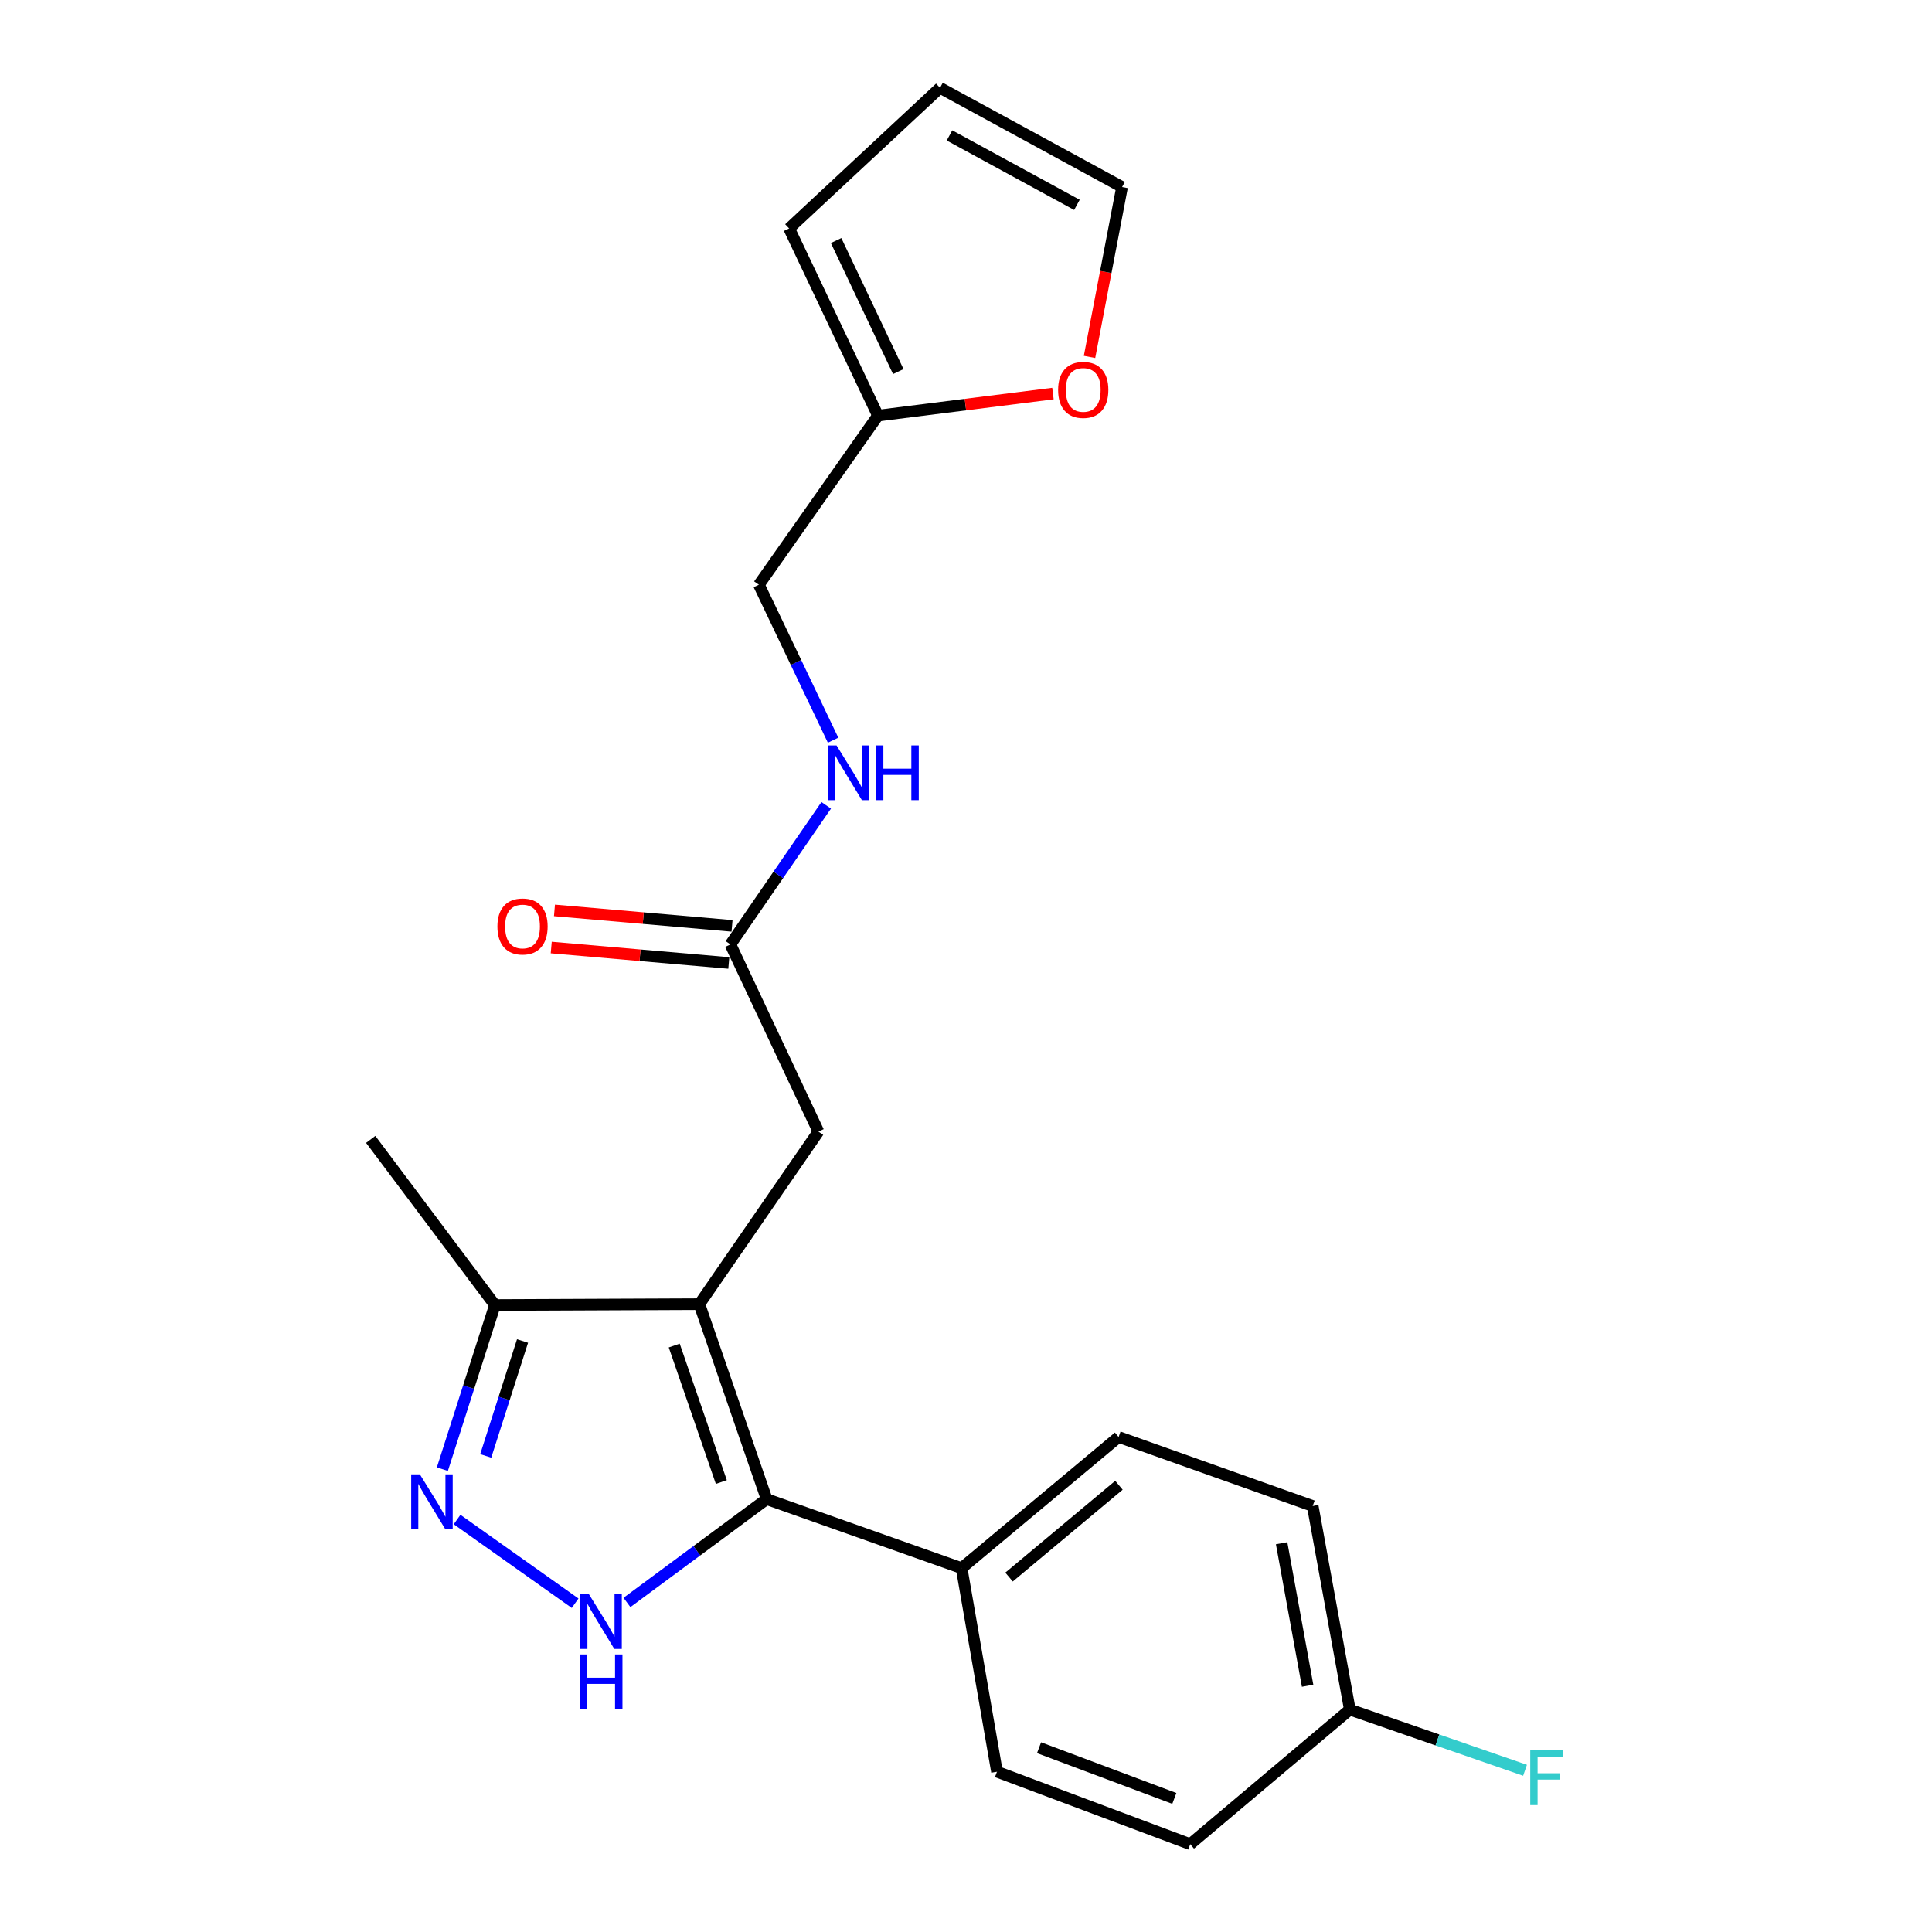 <?xml version='1.0' encoding='iso-8859-1'?>
<svg version='1.1' baseProfile='full'
              xmlns='http://www.w3.org/2000/svg'
                      xmlns:rdkit='http://www.rdkit.org/xml'
                      xmlns:xlink='http://www.w3.org/1999/xlink'
                  xml:space='preserve'
width='1000px' height='1000px' viewBox='0 0 1000 1000'>
<!-- END OF HEADER -->
<rect style='opacity:1.0;fill:#FFFFFF;stroke:none' width='1000' height='1000' x='0' y='0'> </rect>
<path class='bond-0' d='M 361.985,675.028 L 396.815,775.939' style='fill:none;fill-rule:evenodd;stroke:#000000;stroke-width:6px;stroke-linecap:butt;stroke-linejoin:miter;stroke-opacity:1' />
<path class='bond-0' d='M 348.98,696.456 L 373.361,767.094' style='fill:none;fill-rule:evenodd;stroke:#000000;stroke-width:6px;stroke-linecap:butt;stroke-linejoin:miter;stroke-opacity:1' />
<path class='bond-3' d='M 361.985,675.028 L 256.178,675.478' style='fill:none;fill-rule:evenodd;stroke:#000000;stroke-width:6px;stroke-linecap:butt;stroke-linejoin:miter;stroke-opacity:1' />
<path class='bond-4' d='M 361.985,675.028 L 423.62,585.719' style='fill:none;fill-rule:evenodd;stroke:#000000;stroke-width:6px;stroke-linecap:butt;stroke-linejoin:miter;stroke-opacity:1' />
<path class='bond-1' d='M 396.815,775.939 L 360.663,802.682' style='fill:none;fill-rule:evenodd;stroke:#000000;stroke-width:6px;stroke-linecap:butt;stroke-linejoin:miter;stroke-opacity:1' />
<path class='bond-1' d='M 360.663,802.682 L 324.511,829.426' style='fill:none;fill-rule:evenodd;stroke:#0000FF;stroke-width:6px;stroke-linecap:butt;stroke-linejoin:miter;stroke-opacity:1' />
<path class='bond-6' d='M 396.815,775.939 L 497.726,811.658' style='fill:none;fill-rule:evenodd;stroke:#000000;stroke-width:6px;stroke-linecap:butt;stroke-linejoin:miter;stroke-opacity:1' />
<path class='bond-22' d='M 297.684,829.823 L 236.587,786.495' style='fill:none;fill-rule:evenodd;stroke:#0000FF;stroke-width:6px;stroke-linecap:butt;stroke-linejoin:miter;stroke-opacity:1' />
<path class='bond-2' d='M 228.967,760.436 L 242.572,717.957' style='fill:none;fill-rule:evenodd;stroke:#0000FF;stroke-width:6px;stroke-linecap:butt;stroke-linejoin:miter;stroke-opacity:1' />
<path class='bond-2' d='M 242.572,717.957 L 256.178,675.478' style='fill:none;fill-rule:evenodd;stroke:#000000;stroke-width:6px;stroke-linecap:butt;stroke-linejoin:miter;stroke-opacity:1' />
<path class='bond-2' d='M 251.414,753.574 L 260.938,723.839' style='fill:none;fill-rule:evenodd;stroke:#0000FF;stroke-width:6px;stroke-linecap:butt;stroke-linejoin:miter;stroke-opacity:1' />
<path class='bond-2' d='M 260.938,723.839 L 270.462,694.104' style='fill:none;fill-rule:evenodd;stroke:#000000;stroke-width:6px;stroke-linecap:butt;stroke-linejoin:miter;stroke-opacity:1' />
<path class='bond-21' d='M 256.178,675.478 L 191.875,589.748' style='fill:none;fill-rule:evenodd;stroke:#000000;stroke-width:6px;stroke-linecap:butt;stroke-linejoin:miter;stroke-opacity:1' />
<path class='bond-5' d='M 423.62,585.719 L 378.066,488.836' style='fill:none;fill-rule:evenodd;stroke:#000000;stroke-width:6px;stroke-linecap:butt;stroke-linejoin:miter;stroke-opacity:1' />
<path class='bond-9' d='M 378.066,488.836 L 402.854,452.841' style='fill:none;fill-rule:evenodd;stroke:#000000;stroke-width:6px;stroke-linecap:butt;stroke-linejoin:miter;stroke-opacity:1' />
<path class='bond-9' d='M 402.854,452.841 L 427.643,416.846' style='fill:none;fill-rule:evenodd;stroke:#0000FF;stroke-width:6px;stroke-linecap:butt;stroke-linejoin:miter;stroke-opacity:1' />
<path class='bond-13' d='M 378.903,479.231 L 332.949,475.227' style='fill:none;fill-rule:evenodd;stroke:#000000;stroke-width:6px;stroke-linecap:butt;stroke-linejoin:miter;stroke-opacity:1' />
<path class='bond-13' d='M 332.949,475.227 L 286.996,471.224' style='fill:none;fill-rule:evenodd;stroke:#FF0000;stroke-width:6px;stroke-linecap:butt;stroke-linejoin:miter;stroke-opacity:1' />
<path class='bond-13' d='M 377.229,498.442 L 331.276,494.439' style='fill:none;fill-rule:evenodd;stroke:#000000;stroke-width:6px;stroke-linecap:butt;stroke-linejoin:miter;stroke-opacity:1' />
<path class='bond-13' d='M 331.276,494.439 L 285.322,490.436' style='fill:none;fill-rule:evenodd;stroke:#FF0000;stroke-width:6px;stroke-linecap:butt;stroke-linejoin:miter;stroke-opacity:1' />
<path class='bond-14' d='M 497.726,811.658 L 578.989,743.788' style='fill:none;fill-rule:evenodd;stroke:#000000;stroke-width:6px;stroke-linecap:butt;stroke-linejoin:miter;stroke-opacity:1' />
<path class='bond-14' d='M 522.278,816.279 L 579.161,768.769' style='fill:none;fill-rule:evenodd;stroke:#000000;stroke-width:6px;stroke-linecap:butt;stroke-linejoin:miter;stroke-opacity:1' />
<path class='bond-15' d='M 497.726,811.658 L 516.036,917.048' style='fill:none;fill-rule:evenodd;stroke:#000000;stroke-width:6px;stroke-linecap:butt;stroke-linejoin:miter;stroke-opacity:1' />
<path class='bond-7' d='M 454.422,215.126 L 392.797,302.645' style='fill:none;fill-rule:evenodd;stroke:#000000;stroke-width:6px;stroke-linecap:butt;stroke-linejoin:miter;stroke-opacity:1' />
<path class='bond-8' d='M 454.422,215.126 L 499.712,209.418' style='fill:none;fill-rule:evenodd;stroke:#000000;stroke-width:6px;stroke-linecap:butt;stroke-linejoin:miter;stroke-opacity:1' />
<path class='bond-8' d='M 499.712,209.418 L 545.002,203.71' style='fill:none;fill-rule:evenodd;stroke:#FF0000;stroke-width:6px;stroke-linecap:butt;stroke-linejoin:miter;stroke-opacity:1' />
<path class='bond-10' d='M 454.422,215.126 L 408.45,118.243' style='fill:none;fill-rule:evenodd;stroke:#000000;stroke-width:6px;stroke-linecap:butt;stroke-linejoin:miter;stroke-opacity:1' />
<path class='bond-10' d='M 464.949,192.326 L 432.768,124.508' style='fill:none;fill-rule:evenodd;stroke:#000000;stroke-width:6px;stroke-linecap:butt;stroke-linejoin:miter;stroke-opacity:1' />
<path class='bond-11' d='M 563.934,184.743 L 572.356,140.774' style='fill:none;fill-rule:evenodd;stroke:#FF0000;stroke-width:6px;stroke-linecap:butt;stroke-linejoin:miter;stroke-opacity:1' />
<path class='bond-11' d='M 572.356,140.774 L 580.778,96.805' style='fill:none;fill-rule:evenodd;stroke:#000000;stroke-width:6px;stroke-linecap:butt;stroke-linejoin:miter;stroke-opacity:1' />
<path class='bond-16' d='M 431.207,383.132 L 412.002,342.889' style='fill:none;fill-rule:evenodd;stroke:#0000FF;stroke-width:6px;stroke-linecap:butt;stroke-linejoin:miter;stroke-opacity:1' />
<path class='bond-16' d='M 412.002,342.889 L 392.797,302.645' style='fill:none;fill-rule:evenodd;stroke:#000000;stroke-width:6px;stroke-linecap:butt;stroke-linejoin:miter;stroke-opacity:1' />
<path class='bond-12' d='M 408.45,118.243 L 486.552,45.455' style='fill:none;fill-rule:evenodd;stroke:#000000;stroke-width:6px;stroke-linecap:butt;stroke-linejoin:miter;stroke-opacity:1' />
<path class='bond-24' d='M 580.778,96.805 L 486.552,45.455' style='fill:none;fill-rule:evenodd;stroke:#000000;stroke-width:6px;stroke-linecap:butt;stroke-linejoin:miter;stroke-opacity:1' />
<path class='bond-24' d='M 557.416,106.035 L 491.458,70.09' style='fill:none;fill-rule:evenodd;stroke:#000000;stroke-width:6px;stroke-linecap:butt;stroke-linejoin:miter;stroke-opacity:1' />
<path class='bond-18' d='M 578.989,743.788 L 679.45,779.496' style='fill:none;fill-rule:evenodd;stroke:#000000;stroke-width:6px;stroke-linecap:butt;stroke-linejoin:miter;stroke-opacity:1' />
<path class='bond-19' d='M 516.036,917.048 L 616.069,954.545' style='fill:none;fill-rule:evenodd;stroke:#000000;stroke-width:6px;stroke-linecap:butt;stroke-linejoin:miter;stroke-opacity:1' />
<path class='bond-19' d='M 537.81,904.615 L 607.832,930.863' style='fill:none;fill-rule:evenodd;stroke:#000000;stroke-width:6px;stroke-linecap:butt;stroke-linejoin:miter;stroke-opacity:1' />
<path class='bond-17' d='M 698.67,884.886 L 616.069,954.545' style='fill:none;fill-rule:evenodd;stroke:#000000;stroke-width:6px;stroke-linecap:butt;stroke-linejoin:miter;stroke-opacity:1' />
<path class='bond-20' d='M 698.67,884.886 L 744.014,900.595' style='fill:none;fill-rule:evenodd;stroke:#000000;stroke-width:6px;stroke-linecap:butt;stroke-linejoin:miter;stroke-opacity:1' />
<path class='bond-20' d='M 744.014,900.595 L 789.357,916.305' style='fill:none;fill-rule:evenodd;stroke:#33CCCC;stroke-width:6px;stroke-linecap:butt;stroke-linejoin:miter;stroke-opacity:1' />
<path class='bond-23' d='M 698.67,884.886 L 679.45,779.496' style='fill:none;fill-rule:evenodd;stroke:#000000;stroke-width:6px;stroke-linecap:butt;stroke-linejoin:miter;stroke-opacity:1' />
<path class='bond-23' d='M 676.816,872.537 L 663.362,798.764' style='fill:none;fill-rule:evenodd;stroke:#000000;stroke-width:6px;stroke-linecap:butt;stroke-linejoin:miter;stroke-opacity:1' />
<path  class='atom-2' d='M 304.846 825.182
L 314.126 840.182
Q 315.046 841.662, 316.526 844.342
Q 318.006 847.022, 318.086 847.182
L 318.086 825.182
L 321.846 825.182
L 321.846 853.502
L 317.966 853.502
L 308.006 837.102
Q 306.846 835.182, 305.606 832.982
Q 304.406 830.782, 304.046 830.102
L 304.046 853.502
L 300.366 853.502
L 300.366 825.182
L 304.846 825.182
' fill='#0000FF'/>
<path  class='atom-2' d='M 300.026 856.334
L 303.866 856.334
L 303.866 868.374
L 318.346 868.374
L 318.346 856.334
L 322.186 856.334
L 322.186 884.654
L 318.346 884.654
L 318.346 871.574
L 303.866 871.574
L 303.866 884.654
L 300.026 884.654
L 300.026 856.334
' fill='#0000FF'/>
<path  class='atom-3' d='M 217.316 763.108
L 226.596 778.108
Q 227.516 779.588, 228.996 782.268
Q 230.476 784.948, 230.556 785.108
L 230.556 763.108
L 234.316 763.108
L 234.316 791.428
L 230.436 791.428
L 220.476 775.028
Q 219.316 773.108, 218.076 770.908
Q 216.876 768.708, 216.516 768.028
L 216.516 791.428
L 212.836 791.428
L 212.836 763.108
L 217.316 763.108
' fill='#0000FF'/>
<path  class='atom-9' d='M 547.679 201.814
Q 547.679 195.014, 551.039 191.214
Q 554.399 187.414, 560.679 187.414
Q 566.959 187.414, 570.319 191.214
Q 573.679 195.014, 573.679 201.814
Q 573.679 208.694, 570.279 212.614
Q 566.879 216.494, 560.679 216.494
Q 554.439 216.494, 551.039 212.614
Q 547.679 208.734, 547.679 201.814
M 560.679 213.294
Q 564.999 213.294, 567.319 210.414
Q 569.679 207.494, 569.679 201.814
Q 569.679 196.254, 567.319 193.454
Q 564.999 190.614, 560.679 190.614
Q 556.359 190.614, 553.999 193.414
Q 551.679 196.214, 551.679 201.814
Q 551.679 207.534, 553.999 210.414
Q 556.359 213.294, 560.679 213.294
' fill='#FF0000'/>
<path  class='atom-10' d='M 432.991 385.829
L 442.271 400.829
Q 443.191 402.309, 444.671 404.989
Q 446.151 407.669, 446.231 407.829
L 446.231 385.829
L 449.991 385.829
L 449.991 414.149
L 446.111 414.149
L 436.151 397.749
Q 434.991 395.829, 433.751 393.629
Q 432.551 391.429, 432.191 390.749
L 432.191 414.149
L 428.511 414.149
L 428.511 385.829
L 432.991 385.829
' fill='#0000FF'/>
<path  class='atom-10' d='M 453.391 385.829
L 457.231 385.829
L 457.231 397.869
L 471.711 397.869
L 471.711 385.829
L 475.551 385.829
L 475.551 414.149
L 471.711 414.149
L 471.711 401.069
L 457.231 401.069
L 457.231 414.149
L 453.391 414.149
L 453.391 385.829
' fill='#0000FF'/>
<path  class='atom-14' d='M 257.459 479.542
Q 257.459 472.742, 260.819 468.942
Q 264.179 465.142, 270.459 465.142
Q 276.739 465.142, 280.099 468.942
Q 283.459 472.742, 283.459 479.542
Q 283.459 486.422, 280.059 490.342
Q 276.659 494.222, 270.459 494.222
Q 264.219 494.222, 260.819 490.342
Q 257.459 486.462, 257.459 479.542
M 270.459 491.022
Q 274.779 491.022, 277.099 488.142
Q 279.459 485.222, 279.459 479.542
Q 279.459 473.982, 277.099 471.182
Q 274.779 468.342, 270.459 468.342
Q 266.139 468.342, 263.779 471.142
Q 261.459 473.942, 261.459 479.542
Q 261.459 485.262, 263.779 488.142
Q 266.139 491.022, 270.459 491.022
' fill='#FF0000'/>
<path  class='atom-21' d='M 792.051 905.995
L 808.891 905.995
L 808.891 909.235
L 795.851 909.235
L 795.851 917.835
L 807.451 917.835
L 807.451 921.115
L 795.851 921.115
L 795.851 934.315
L 792.051 934.315
L 792.051 905.995
' fill='#33CCCC'/>
</svg>

